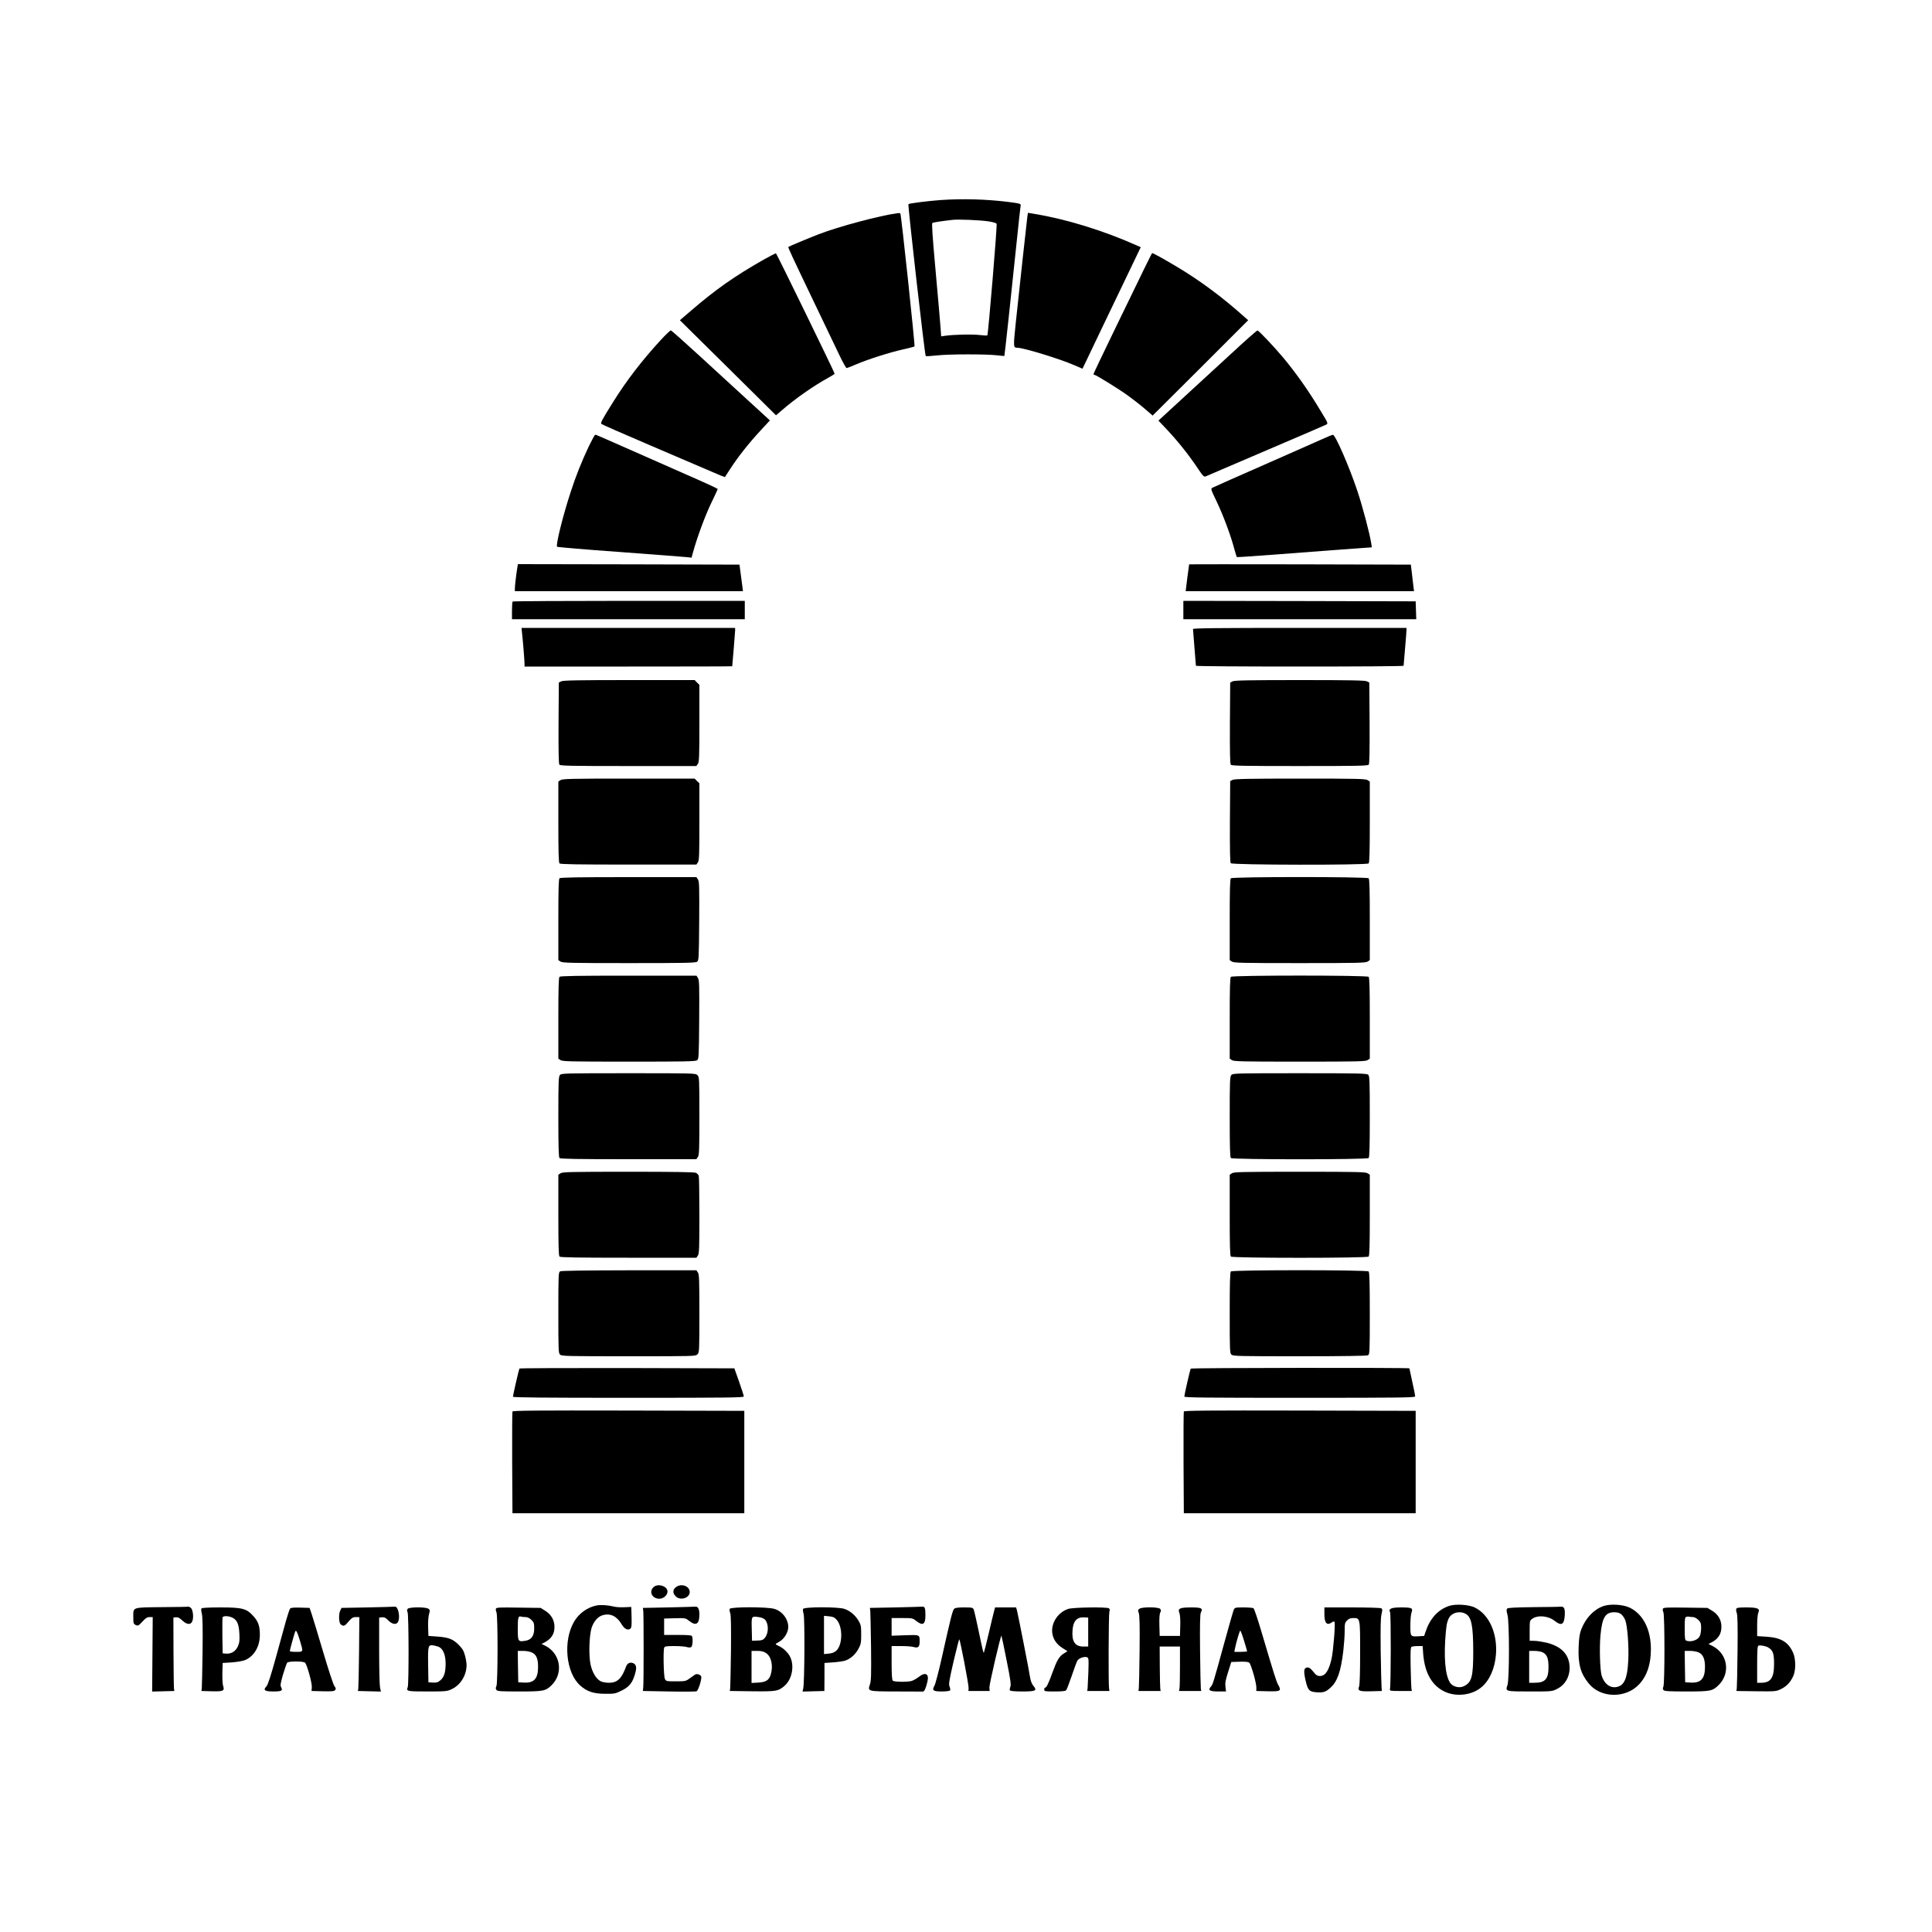 <?xml version="1.0" encoding="UTF-8" standalone="no"?> <svg xmlns="http://www.w3.org/2000/svg" width="2000pt" height="2000pt" viewBox="0 0 2000 2000" preserveAspectRatio="xMidYMid meet"> <g transform="translate(0,2000) scale(0.1,-0.1)" fill="#000000" stroke="none"> <path d="M9735 17929 c-125 -9 -323 -34 -331 -42 -8 -7 169 -1564 179 -1573 3 -3 56 0 119 7 129 14 507 14 618 1 41 -5 76 -8 77 -7 3 2 74 662 128 1185 19 190 38 355 40 367 6 24 1 26 -130 43 -226 28 -472 35 -700 19z m493 -220 c54 -8 86 -17 89 -27 7 -17 -87 -1144 -96 -1153 -3 -4 -40 -2 -81 3 -71 9 -267 5 -356 -8 l-41 -6 -7 98 c-4 55 -27 317 -51 584 -32 351 -41 487 -33 492 10 6 87 18 208 32 58 7 279 -2 368 -15z"></path> <path d="M9290 17793 c-180 -24 -609 -138 -815 -218 -109 -42 -304 -124 -314 -131 -5 -5 31 -82 269 -579 111 -231 229 -477 262 -547 34 -71 66 -128 72 -128 6 0 52 18 101 39 119 51 343 123 484 154 62 14 115 28 118 30 7 8 -138 1372 -147 1379 -3 2 -16 2 -30 1z"></path> <path d="M10635 17756 c-7 -50 -85 -769 -120 -1100 -26 -251 -26 -255 17 -256 64 0 438 -115 586 -179 l88 -38 206 431 c114 237 249 520 302 629 l95 198 -57 25 c-325 145 -716 266 -1034 318 l-77 13 -6 -41z"></path> <path d="M7905 17312 c-296 -168 -496 -308 -748 -525 l-119 -102 498 -492 497 -492 61 52 c139 121 333 256 483 338 35 19 63 37 63 41 0 12 -600 1243 -607 1245 -5 2 -62 -28 -128 -65z"></path> <path d="M11840 17208 c-46 -95 -182 -375 -302 -622 -120 -247 -218 -453 -218 -458 0 -4 4 -8 9 -8 15 0 244 -141 343 -212 53 -38 134 -101 179 -140 l81 -70 495 493 494 494 -43 38 c-223 200 -460 376 -696 516 -130 78 -244 141 -255 141 -2 0 -41 -78 -87 -172z"></path> <path d="M6838 16478 c-192 -209 -353 -418 -490 -638 -116 -185 -134 -218 -122 -229 5 -5 232 -105 504 -221 272 -116 557 -238 633 -271 76 -34 140 -59 141 -58 2 2 28 42 58 89 75 117 192 265 309 391 l99 107 -216 198 c-119 110 -348 319 -508 466 -160 147 -296 268 -302 268 -6 0 -54 -46 -106 -102z"></path> <path d="M12750 16343 c-140 -129 -368 -339 -507 -466 l-251 -231 86 -91 c107 -113 223 -257 313 -391 63 -94 71 -103 92 -95 12 5 90 38 172 74 83 36 353 151 600 257 248 106 460 197 473 204 22 12 22 13 -56 141 -124 208 -255 393 -390 555 -94 112 -253 280 -265 279 -7 0 -127 -106 -267 -236z"></path> <path d="M6097 15383 c-77 -163 -137 -313 -190 -478 -81 -247 -156 -551 -140 -565 4 -4 295 -29 646 -54 350 -26 662 -50 692 -53 l54 -6 16 59 c42 152 123 372 186 503 38 79 69 146 69 148 0 5 -105 54 -320 148 -96 43 -290 128 -430 190 -471 208 -510 225 -518 225 -5 0 -34 -53 -65 -117z"></path> <path d="M13685 15453 c-55 -25 -170 -76 -255 -113 -85 -37 -238 -105 -340 -150 -102 -45 -260 -115 -352 -155 -92 -41 -176 -79 -187 -84 -19 -10 -17 -17 44 -143 69 -146 143 -343 180 -482 14 -49 26 -90 28 -93 3 -2 179 10 393 26 214 17 528 40 697 53 l308 22 -6 41 c-16 103 -89 379 -143 541 -84 252 -229 585 -254 583 -7 0 -58 -21 -113 -46z"></path> <path d="M5356 14128 c-12 -70 -26 -191 -26 -219 l0 -29 1180 0 1181 0 -6 48 c-4 26 -12 88 -18 137 l-12 90 -1147 3 -1147 2 -5 -32z"></path> <path d="M12310 14158 c-1 -2 -9 -65 -19 -140 l-17 -138 1182 0 1182 0 -5 38 c-2 20 -10 82 -16 137 l-12 100 -1148 3 c-631 1 -1147 1 -1147 0z"></path> <path d="M5307 13773 c-4 -3 -7 -46 -7 -95 l0 -88 1205 0 1205 0 0 95 0 95 -1198 0 c-659 0 -1202 -3 -1205 -7z"></path> <path d="M12250 13685 l0 -95 1205 0 1206 0 -3 93 -3 92 -1202 3 -1203 2 0 -95z"></path> <path d="M5404 13448 c9 -78 26 -289 26 -320 l0 -28 1075 0 c591 0 1075 1 1075 3 3 19 29 350 30 370 l0 27 -1106 0 -1105 0 5 -52z"></path> <path d="M12350 13488 c0 -7 7 -94 15 -193 8 -99 15 -183 15 -187 0 -5 484 -8 1075 -8 591 0 1075 3 1075 8 0 4 7 84 15 177 8 94 15 180 15 193 l0 22 -1105 0 c-877 0 -1105 -3 -1105 -12z"></path> <path d="M5810 12947 l-25 -13 -3 -418 c-1 -301 1 -423 9 -432 9 -12 132 -14 715 -14 l703 0 15 22 c14 19 16 76 16 421 l0 398 -25 24 -24 25 -678 0 c-526 0 -684 -3 -703 -13z"></path> <path d="M12760 12947 l-25 -13 -3 -418 c-1 -301 1 -423 9 -432 9 -12 132 -14 714 -14 582 0 705 2 714 14 8 9 10 131 9 432 l-3 418 -25 13 c-19 10 -175 13 -695 13 -520 0 -676 -3 -695 -13z"></path> <path d="M5802 11924 l-22 -15 0 -418 c0 -311 3 -420 12 -429 9 -9 181 -12 714 -12 l703 0 15 22 c14 19 16 76 16 421 l0 398 -25 24 -24 25 -683 0 c-603 0 -686 -2 -706 -16z"></path> <path d="M12760 11927 l-25 -13 -3 -418 c-1 -301 1 -423 9 -432 16 -19 1408 -21 1427 -2 9 9 12 118 12 429 l0 418 -22 15 c-20 14 -103 16 -698 16 -524 0 -681 -3 -700 -13z"></path> <path d="M5792 10908 c-9 -9 -12 -118 -12 -429 l0 -418 22 -15 c20 -14 104 -16 708 -16 577 0 689 2 706 14 18 14 19 32 22 421 2 355 1 411 -13 431 l-15 24 -703 0 c-533 0 -706 -3 -715 -12z"></path> <path d="M12742 10908 c-9 -9 -12 -118 -12 -429 l0 -418 22 -15 c20 -14 103 -16 703 -16 600 0 683 2 703 16 l22 15 0 418 c0 311 -3 420 -12 429 -17 17 -1409 17 -1426 0z"></path> <path d="M5792 9888 c-9 -9 -12 -118 -12 -429 l0 -418 22 -15 c20 -14 104 -16 708 -16 577 0 689 2 706 14 18 14 19 32 22 421 2 355 1 411 -13 431 l-15 24 -703 0 c-533 0 -706 -3 -715 -12z"></path> <path d="M12742 9888 c-9 -9 -12 -118 -12 -429 l0 -418 22 -15 c20 -14 103 -16 703 -16 600 0 683 2 703 16 l22 15 0 418 c0 311 -3 420 -12 429 -17 17 -1409 17 -1426 0z"></path> <path d="M5797 8872 c-15 -17 -17 -61 -17 -433 0 -310 3 -418 12 -427 9 -9 181 -12 714 -12 l703 0 15 22 c14 19 16 77 16 425 0 390 -1 404 -20 423 -20 20 -33 20 -713 20 -660 0 -695 -1 -710 -18z"></path> <path d="M12747 8872 c-15 -17 -17 -61 -17 -433 0 -310 3 -418 12 -427 17 -17 1409 -17 1426 0 9 9 12 118 12 429 0 366 -2 420 -16 433 -14 14 -92 16 -708 16 -659 0 -694 -1 -709 -18z"></path> <path d="M5802 7854 l-22 -15 0 -418 c0 -311 3 -420 12 -429 9 -9 181 -12 714 -12 l703 0 15 22 c14 19 16 76 16 413 0 214 -3 400 -6 411 -3 12 -17 27 -30 33 -18 8 -223 11 -702 11 -597 0 -680 -2 -700 -16z"></path> <path d="M12752 7854 l-22 -15 0 -418 c0 -311 3 -420 12 -429 17 -17 1409 -17 1426 0 9 9 12 118 12 429 l0 418 -22 15 c-20 14 -103 16 -703 16 -600 0 -683 -2 -703 -16z"></path> <path d="M5798 6839 c-17 -9 -18 -40 -18 -428 0 -392 1 -419 18 -434 17 -16 81 -17 710 -17 679 0 692 0 712 20 19 19 20 33 20 423 0 348 -2 406 -16 425 l-15 22 -697 0 c-455 -1 -703 -4 -714 -11z"></path> <path d="M12742 6838 c-9 -9 -12 -118 -12 -428 0 -391 1 -418 18 -433 17 -16 80 -17 706 -17 455 0 694 4 707 10 18 10 19 26 19 433 0 316 -3 426 -12 435 -17 17 -1409 17 -1426 0z"></path> <path d="M5377 5833 c-6 -10 -67 -277 -67 -292 0 -8 325 -11 1195 -11 1019 0 1195 2 1195 14 0 8 -22 76 -49 153 l-49 138 -1110 3 c-611 1 -1113 -1 -1115 -5z"></path> <path d="M12326 5832 c-6 -10 -66 -272 -66 -289 0 -11 220 -13 1195 -13 1058 0 1195 2 1195 15 0 8 -13 76 -30 150 -16 74 -30 137 -30 140 0 8 -2258 6 -2264 -3z"></path> <path d="M5305 5388 c-3 -7 -4 -247 -3 -533 l3 -520 1200 0 1200 0 0 530 0 530 -1198 3 c-953 2 -1199 0 -1202 -10z"></path> <path d="M12255 5388 c-3 -7 -4 -247 -3 -533 l3 -520 1200 0 1200 0 0 530 0 530 -1198 3 c-953 2 -1199 0 -1202 -10z"></path> <path d="M6762 3567 c-46 -49 -9 -117 65 -117 41 0 83 37 83 74 0 59 -105 89 -148 43z"></path> <path d="M6996 3569 c-33 -26 -34 -62 -1 -94 47 -48 145 -18 145 44 0 63 -88 94 -144 50z"></path> <path d="M6174 3380 c-96 -20 -180 -81 -231 -167 -117 -200 -85 -532 65 -663 69 -61 138 -84 257 -84 94 -1 105 1 168 32 79 39 111 77 138 164 22 70 19 102 -12 119 -33 17 -65 3 -78 -33 -46 -126 -90 -168 -178 -168 -30 0 -67 7 -84 15 -47 25 -86 88 -105 172 -21 93 -15 299 10 381 22 68 67 119 117 132 79 22 145 -11 195 -96 28 -47 64 -65 89 -44 13 10 15 34 13 119 l-3 106 -71 -3 c-40 -2 -89 1 -110 7 -62 15 -136 20 -180 11z"></path> <path d="M15003 3376 c-114 -37 -197 -127 -243 -260 l-17 -51 -48 -3 c-95 -6 -95 -6 -95 110 0 56 5 117 12 135 17 47 4 53 -109 53 -102 0 -132 -14 -113 -50 10 -19 9 -750 -1 -795 -4 -19 1 -20 111 -20 l115 0 -4 25 c-2 14 -6 115 -8 224 -3 155 -1 201 9 208 7 4 36 8 64 8 l51 0 6 -83 c16 -198 93 -331 229 -392 119 -53 280 -32 375 50 84 71 138 195 149 337 17 221 -71 416 -221 488 -61 29 -196 38 -262 16z m167 -81 c62 -32 80 -120 81 -387 0 -262 -15 -321 -92 -361 -38 -20 -86 -16 -124 9 -62 41 -90 217 -74 469 10 144 15 175 36 221 29 59 109 82 173 49z"></path> <path d="M16599 3374 c-99 -34 -185 -124 -230 -242 -17 -44 -23 -85 -27 -181 -7 -180 20 -275 105 -379 125 -153 384 -156 522 -7 82 89 121 206 121 364 0 203 -81 361 -218 428 -70 34 -200 42 -273 17z m183 -84 c14 -11 33 -38 42 -60 23 -57 39 -272 32 -415 -9 -190 -41 -264 -121 -279 -69 -13 -129 34 -155 119 -17 60 -24 285 -12 416 17 184 50 239 142 239 32 0 55 -6 72 -20z"></path> <path d="M1675 3363 c-313 -4 -295 3 -295 -105 0 -64 2 -69 25 -80 24 -11 29 -8 69 35 34 37 49 47 75 47 l32 0 -3 -385 -3 -386 115 3 115 3 -4 25 c-2 14 -4 185 -5 380 l-1 355 27 3 c19 2 37 -6 64 -32 48 -46 90 -49 105 -8 16 39 6 122 -17 139 -10 7 -20 12 -23 11 -3 -2 -127 -4 -276 -5z"></path> <path d="M3805 3360 l-269 -5 -13 -25 c-18 -36 -17 -125 3 -144 21 -21 40 -20 60 3 57 66 64 71 99 71 l35 0 -3 -357 c-2 -197 -6 -369 -8 -383 l-4 -25 119 -3 119 -3 -9 43 c-5 24 -9 196 -9 383 l0 340 30 3 c24 2 38 -5 65 -33 39 -40 83 -47 100 -16 26 49 2 165 -33 159 -7 -1 -133 -5 -282 -8z"></path> <path d="M6915 3360 l-260 -5 4 -30 c5 -37 5 -735 0 -790 l-4 -40 270 -5 c149 -3 277 -2 286 2 16 7 49 105 49 146 0 24 -44 41 -66 26 -7 -5 -32 -22 -55 -39 -40 -29 -47 -30 -143 -30 -97 0 -101 1 -113 25 -13 26 -19 293 -7 324 5 13 24 16 103 16 53 0 112 -4 130 -10 24 -7 39 -6 48 1 14 12 18 97 5 114 -4 7 -62 11 -147 10 l-140 0 0 85 0 85 111 3 c110 3 111 2 149 -28 70 -55 105 -33 105 66 0 58 -14 85 -43 82 -12 -1 -139 -5 -282 -8z"></path> <path d="M9265 3360 l-260 -5 4 -30 c2 -16 5 -185 8 -374 3 -283 1 -352 -11 -387 -25 -74 -29 -73 274 -74 146 -1 270 -1 276 -1 13 1 29 36 45 104 19 81 -22 102 -92 46 -21 -16 -53 -34 -71 -40 -48 -13 -182 -11 -196 3 -8 8 -12 64 -12 185 l0 173 98 0 c53 0 113 -4 131 -10 46 -13 61 1 61 55 0 74 5 72 -150 67 l-140 -5 0 92 0 91 109 0 c105 0 109 -1 146 -30 67 -53 95 -37 95 56 0 77 -6 95 -34 92 -11 -1 -138 -5 -281 -8z"></path> <path d="M15874 3363 c-199 -3 -264 -6 -273 -16 -7 -9 -6 -27 4 -62 21 -69 21 -671 0 -730 -23 -65 -22 -65 234 -65 224 0 228 0 279 26 88 44 137 134 130 238 -8 123 -88 204 -238 241 -39 9 -94 18 -122 19 l-53 1 0 104 c0 99 1 105 25 122 58 43 167 33 235 -21 68 -54 97 -38 103 54 5 73 -6 98 -42 94 -11 -2 -139 -4 -282 -5z m96 -468 c45 -23 60 -62 60 -152 0 -125 -34 -163 -146 -163 l-54 0 0 165 0 165 55 0 c31 0 69 -7 85 -15z"></path> <path d="M2085 3349 c-4 -6 -2 -29 4 -52 8 -29 11 -147 8 -392 -3 -192 -6 -363 -8 -380 l-4 -30 106 -3 c121 -3 136 4 119 55 -6 16 -9 76 -8 134 l3 104 95 6 c52 4 113 14 135 23 96 40 155 141 155 263 0 90 -16 137 -67 193 -71 79 -114 90 -343 90 -124 0 -191 -4 -195 -11z m319 -94 c50 -24 69 -67 74 -166 4 -71 1 -94 -16 -133 -24 -52 -69 -79 -126 -74 l-31 3 -3 180 c-1 98 0 185 2 192 7 18 61 16 100 -2z"></path> <path d="M3003 3348 c-6 -7 -25 -65 -43 -128 -17 -63 -65 -236 -106 -385 -51 -184 -81 -277 -96 -292 -37 -39 -19 -53 71 -53 86 0 101 8 81 44 -10 19 -6 41 20 132 18 60 37 115 43 122 14 17 171 17 186 -1 21 -26 72 -211 69 -252 l-3 -40 116 -3 c92 -2 119 0 128 12 10 12 9 20 -8 43 -11 15 -63 174 -116 353 -53 179 -106 354 -118 390 l-22 65 -96 3 c-69 2 -99 -1 -106 -10z m101 -329 c37 -123 38 -119 -39 -119 -36 0 -65 3 -65 8 0 11 51 196 57 205 9 15 20 -6 47 -94z"></path> <path d="M4221 3346 c-9 -11 -9 -20 -2 -35 13 -23 14 -744 2 -776 -17 -43 -9 -45 203 -45 190 0 204 1 252 24 91 42 154 144 154 250 0 22 -8 67 -17 100 -13 49 -27 71 -67 111 -60 59 -102 75 -226 84 l-85 6 -3 90 c-2 50 2 109 9 134 11 39 11 45 -6 57 -27 20 -198 19 -214 0z m330 -399 c39 -23 62 -86 62 -167 0 -92 -15 -142 -55 -175 -25 -21 -39 -25 -77 -23 l-46 3 -3 179 c-3 204 -1 212 60 202 22 -4 48 -12 59 -19z"></path> <path d="M5134 3347 c-3 -9 -1 -24 5 -36 16 -28 15 -731 0 -765 -9 -20 -9 -29 1 -41 10 -13 48 -15 237 -15 247 0 270 4 331 63 127 122 96 328 -61 409 l-41 20 30 15 c71 37 104 88 104 161 0 69 -34 129 -95 167 l-48 30 -229 3 c-196 3 -229 2 -234 -11z m308 -87 c19 0 39 -10 59 -29 26 -26 29 -36 29 -89 0 -76 -29 -117 -90 -127 -77 -13 -80 -9 -80 125 0 120 5 135 38 124 8 -2 27 -4 44 -4z m65 -367 c45 -21 63 -63 63 -148 0 -123 -41 -169 -148 -163 l-57 3 -3 163 -2 162 56 0 c32 0 71 -7 91 -17z"></path> <path d="M7554 3345 c-4 -9 -1 -28 5 -43 8 -19 10 -133 8 -387 -3 -198 -6 -373 -8 -390 l-4 -30 231 -3 c250 -3 270 1 333 54 77 65 106 199 64 295 -21 48 -72 98 -122 120 -17 8 -31 16 -31 19 0 3 17 14 37 25 51 28 93 97 93 152 0 83 -62 164 -144 188 -73 22 -454 22 -462 0z m368 -114 c37 -47 35 -140 -5 -187 -19 -22 -32 -26 -77 -27 l-55 -2 -3 122 c-3 137 -5 134 77 122 28 -4 51 -15 63 -28z m9 -344 c53 -35 74 -129 49 -218 -17 -60 -50 -83 -130 -87 l-70 -4 0 166 0 166 59 0 c44 0 66 -6 92 -23z"></path> <path d="M8313 3344 c-3 -8 0 -32 6 -52 13 -42 10 -712 -4 -770 l-7 -33 113 3 113 3 1 145 0 145 85 6 c47 3 103 11 125 17 55 16 111 65 143 126 24 45 27 62 27 146 0 86 -3 100 -27 142 -35 58 -88 103 -147 123 -66 22 -419 22 -428 -1z m348 -112 c64 -71 63 -255 -1 -317 -22 -21 -42 -29 -80 -33 l-50 -5 0 198 0 198 52 -5 c42 -4 57 -11 79 -36z"></path> <path d="M9877 3345 c-16 -16 -33 -82 -127 -503 -32 -144 -67 -275 -76 -291 -29 -50 -15 -61 75 -61 45 0 83 5 86 11 4 5 2 23 -5 39 -11 25 -5 59 41 260 30 126 56 230 59 230 9 0 99 -472 97 -505 l-2 -30 110 0 110 0 -3 35 c-2 31 117 545 125 537 2 -2 26 -116 53 -253 41 -205 48 -254 39 -276 -6 -15 -8 -32 -4 -37 4 -7 53 -11 130 -11 139 0 155 9 111 60 -13 17 -27 49 -31 77 -9 65 -124 648 -136 696 l-10 37 -109 0 -109 0 -10 -37 c-6 -21 -31 -126 -56 -233 -25 -107 -48 -196 -50 -198 -5 -6 -12 22 -55 228 -22 107 -45 205 -50 218 -9 20 -16 22 -99 22 -66 0 -94 -4 -104 -15z"></path> <path d="M11060 3345 c-103 -32 -176 -138 -168 -241 6 -68 44 -126 109 -166 l49 -31 -39 -25 c-47 -30 -70 -69 -116 -196 -41 -113 -62 -156 -75 -156 -6 0 -10 -9 -10 -20 0 -19 7 -20 109 -20 75 0 112 4 118 13 6 6 31 73 57 147 25 74 51 145 58 157 13 26 69 47 98 38 20 -6 21 -12 17 -148 -3 -78 -7 -155 -8 -172 l-4 -30 115 0 115 0 -4 25 c-8 48 -5 765 3 794 6 20 5 31 -5 37 -24 15 -368 10 -419 -6z m205 -240 l0 -150 -52 0 c-86 1 -120 54 -110 171 7 94 46 136 122 131 l40 -2 0 -150z"></path> <path d="M11795 3346 c-16 -12 -17 -17 -7 -42 9 -22 12 -126 9 -394 -2 -201 -6 -376 -8 -390 l-4 -25 115 0 115 0 -4 25 c-2 14 -4 117 -5 230 l-1 205 105 0 105 0 0 -205 c0 -113 -2 -216 -5 -230 l-5 -25 115 0 115 0 -4 25 c-2 14 -6 192 -8 395 -3 268 0 376 8 392 24 44 8 53 -99 53 -119 0 -142 -11 -123 -57 7 -18 11 -68 9 -133 l-3 -105 -105 0 -105 0 -3 110 c-2 71 1 118 9 132 9 17 9 26 -1 38 -17 20 -187 22 -215 1z"></path> <path d="M12772 3336 c-6 -14 -52 -173 -101 -353 -113 -412 -116 -421 -137 -444 -32 -36 -12 -49 77 -49 l81 0 -6 48 c-5 37 0 69 27 152 l33 105 85 3 c57 2 89 -1 101 -10 19 -15 77 -218 74 -263 l-1 -30 118 -3 c134 -3 145 3 109 66 -20 36 -43 110 -177 562 -37 124 -72 228 -79 232 -6 4 -52 8 -102 8 -87 0 -91 -1 -102 -24z m106 -320 c18 -57 32 -107 32 -110 0 -3 -30 -6 -66 -6 l-66 0 6 33 c14 70 49 187 55 187 4 0 22 -47 39 -104z"></path> <path d="M13710 3291 c0 -93 26 -122 77 -86 14 10 24 12 28 5 10 -16 -13 -304 -31 -383 -28 -122 -65 -177 -120 -177 -27 0 -40 8 -70 46 -29 35 -43 44 -63 42 -34 -4 -38 -35 -16 -133 23 -100 37 -117 108 -123 75 -6 100 2 148 45 74 67 108 164 135 383 7 63 14 155 14 203 0 80 2 90 25 112 17 18 35 25 63 25 73 0 72 5 72 -358 0 -194 -4 -331 -10 -348 -19 -48 -1 -55 124 -52 l111 3 -3 35 c-2 19 -6 186 -9 370 -3 247 -1 349 8 388 11 45 10 55 -2 63 -8 5 -143 9 -301 9 l-288 0 0 -69z"></path> <path d="M17214 3346 c-3 -8 -1 -23 5 -35 15 -27 15 -745 0 -772 -7 -15 -7 -24 2 -35 9 -11 53 -14 236 -14 247 0 270 4 331 63 129 123 99 327 -61 408 l-41 21 30 15 c72 37 104 88 104 164 0 70 -35 129 -98 166 l-47 28 -228 3 c-194 3 -228 1 -233 -12z m313 -86 c14 0 37 -13 54 -29 25 -26 29 -37 29 -86 0 -31 -7 -69 -15 -84 -20 -40 -92 -63 -139 -45 -13 5 -16 26 -16 124 0 105 2 119 18 123 9 3 23 3 30 1 8 -2 25 -4 39 -4z m58 -366 c45 -21 65 -67 65 -149 0 -122 -42 -169 -148 -163 l-57 3 -3 163 -2 162 56 0 c31 0 71 -7 89 -16z"></path> <path d="M17974 3345 c-4 -9 -1 -28 5 -43 8 -20 11 -132 8 -392 -2 -201 -6 -376 -8 -390 l-4 -25 204 -3 c202 -2 206 -2 258 23 59 29 97 69 127 135 27 61 27 176 -2 241 -49 111 -126 157 -278 166 l-94 6 0 108 c0 63 5 119 12 135 20 42 -7 54 -124 54 -79 0 -100 -3 -104 -15z m333 -401 c47 -30 58 -61 58 -169 0 -145 -35 -195 -135 -195 l-40 0 0 189 c0 142 3 191 13 195 18 8 79 -4 104 -20z"></path> </g> </svg> 
